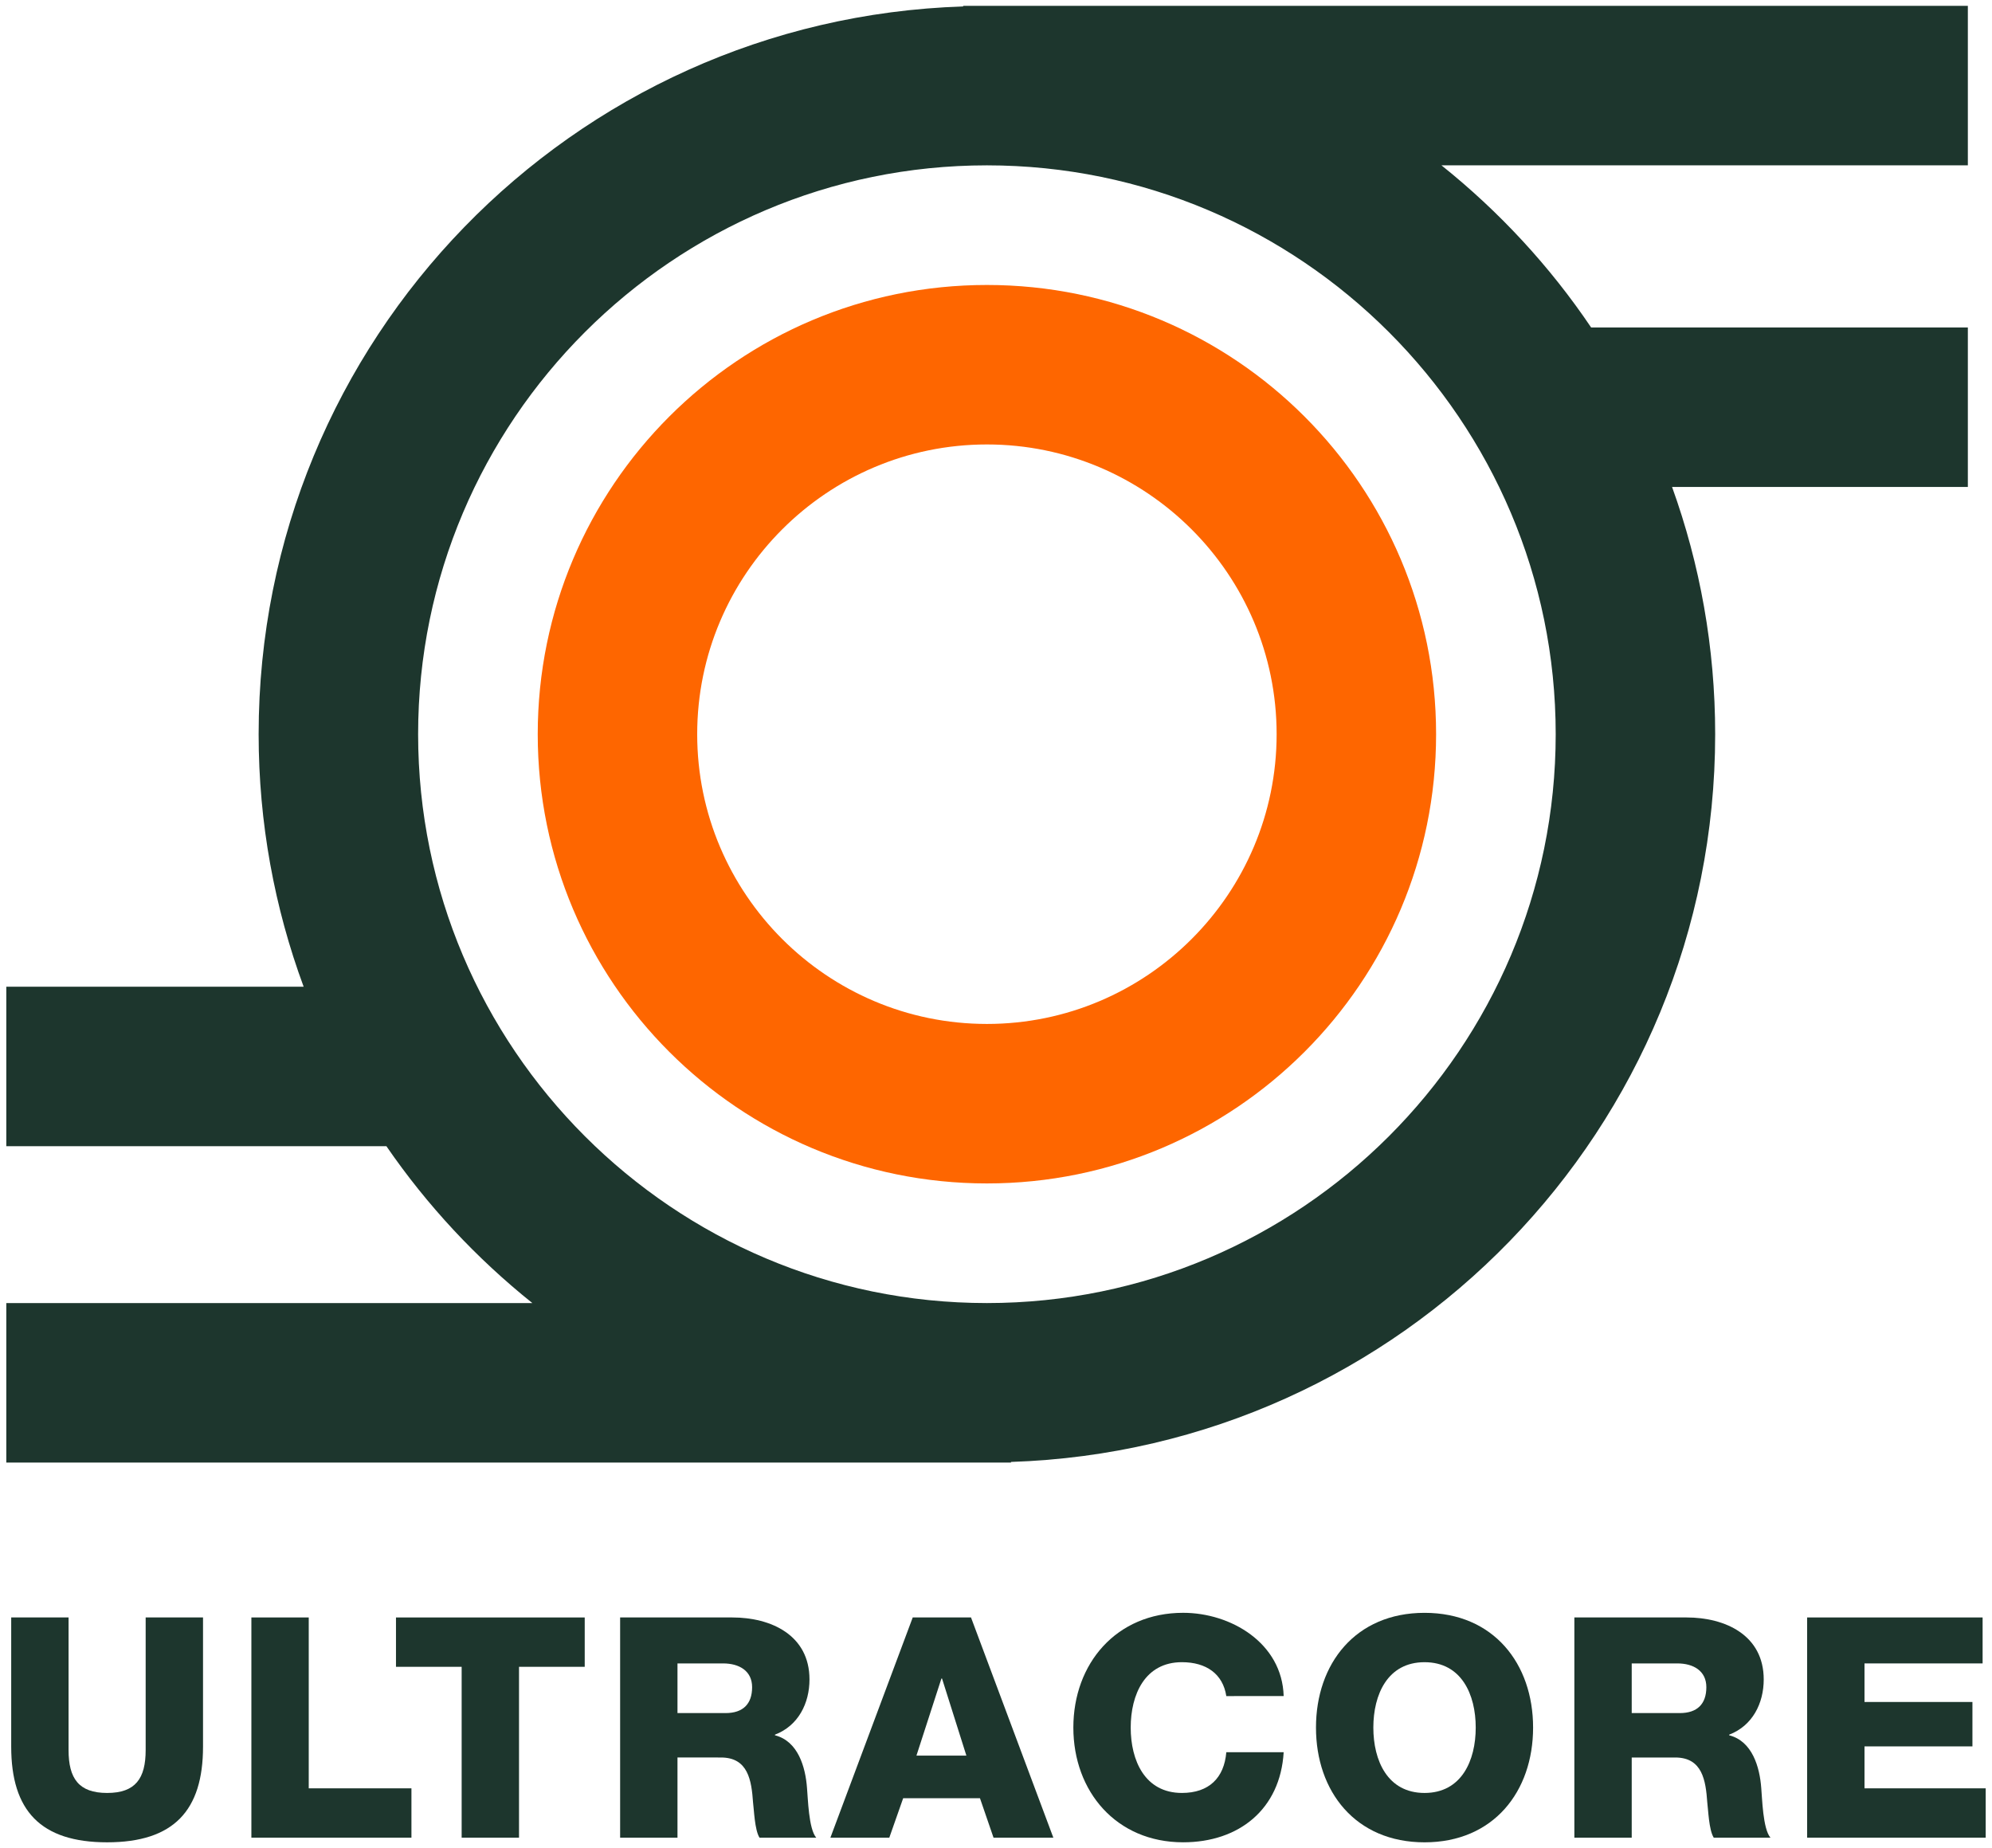 <?xml version="1.0" encoding="UTF-8"?> <svg xmlns="http://www.w3.org/2000/svg" xmlns:xlink="http://www.w3.org/1999/xlink" version="1.0" id="Warstwa_1" x="0px" y="0px" width="186.179px" height="172.715px" viewBox="0 0 186.179 172.715" xml:space="preserve"> <g> <g> <path fill="#FE6600" d="M92.24,41.535c14.93,0,27.078,12.147,27.078,27.078c0,14.93-12.147,27.077-27.078,27.077 S65.162,83.543,65.162,68.613C65.162,53.683,77.31,41.535,92.24,41.535 M92.24,26.631c-23.186,0-41.982,18.796-41.982,41.982 c0,23.186,18.796,41.982,41.982,41.982c23.187,0,41.982-18.797,41.982-41.982C134.222,45.427,115.426,26.631,92.24,26.631 L92.24,26.631z"></path> </g> <path fill="#1D362D" d="M183.921,0.547H90.02v0.056C53.458,1.777,24.173,31.766,24.173,68.613c0,8.298,1.49,16.246,4.208,23.6 H0.589v14.904h35.527c3.804,5.533,8.407,10.471,13.639,14.657H0.589v14.905h93.902v-0.058 c36.547-1.189,65.815-31.173,65.815-68.009c0-8.111-1.426-15.89-4.029-23.104h27.645V30.605h-35.208 c-3.869-5.737-8.599-10.841-13.989-15.153h49.197V0.547z M145.401,68.613c0,29.313-23.848,53.161-53.161,53.161 c-29.313,0-53.161-23.849-53.161-53.161c0-29.313,23.848-53.161,53.161-53.161C121.553,15.452,145.401,39.3,145.401,68.613z"></path> <g> <path fill="#1D362D" d="M18.975,163.232c0,5.966-2.738,8.936-8.964,8.936s-8.964-2.97-8.964-8.936v-12.077h5.361v12.394 c0,2.652,0.951,4.007,3.603,4.007s3.603-1.354,3.603-4.007v-12.394h5.361V163.232z"></path> <path fill="#1D362D" d="M23.495,151.155h5.361v15.969h9.598v4.611H23.495V151.155z"></path> <path fill="#1D362D" d="M54.649,155.767h-6.14v15.969h-5.361v-15.969H37.01v-4.611h17.64V155.767z"></path> <path fill="#1D362D" d="M57.959,151.155h10.492c3.603,0,7.206,1.643,7.206,5.793c0,2.22-1.038,4.324-3.228,5.16v0.058 c2.162,0.548,2.854,2.969,2.997,4.929c0.086,0.894,0.145,3.833,0.865,4.641h-5.303c-0.461-0.721-0.519-2.681-0.605-3.286 c-0.144-2.075-0.461-4.208-2.998-4.208H63.32v7.494h-5.361V151.155z M63.32,160.091h4.496c1.615,0,2.479-0.836,2.479-2.421 c0-1.527-1.211-2.22-2.709-2.22H63.32V160.091z"></path> <path fill="#1D362D" d="M85.307,151.155h5.447l7.696,20.58h-5.591l-1.268-3.689h-7.177l-1.297,3.689h-5.505L85.307,151.155z M85.653,164.068h4.669l-2.277-7.206h-0.057L85.653,164.068z"></path> <path fill="#1D362D" d="M114.615,158.505c-0.316-2.074-1.873-3.17-4.15-3.17c-3.458,0-4.785,3.026-4.785,6.11 s1.326,6.11,4.785,6.11c2.537,0,3.949-1.412,4.15-3.805h5.361c-0.317,5.332-4.179,8.417-9.396,8.417 c-6.255,0-10.261-4.756-10.261-10.723s4.005-10.723,10.261-10.723c4.467,0,9.252,2.825,9.396,7.782H114.615z"></path> <path fill="#1D362D" d="M133.142,150.723c6.456,0,10.146,4.756,10.146,10.723s-3.689,10.723-10.146,10.723 c-6.457,0-10.146-4.756-10.146-10.723S126.686,150.723,133.142,150.723z M133.142,167.556c3.458,0,4.784-3.026,4.784-6.11 s-1.326-6.11-4.784-6.11c-3.459,0-4.785,3.026-4.785,6.11S129.683,167.556,133.142,167.556z"></path> <path fill="#1D362D" d="M147.145,151.155h10.492c3.603,0,7.206,1.643,7.206,5.793c0,2.22-1.039,4.324-3.229,5.16v0.058 c2.162,0.548,2.854,2.969,2.998,4.929c0.086,0.894,0.145,3.833,0.864,4.641h-5.303c-0.461-0.721-0.52-2.681-0.605-3.286 c-0.144-2.075-0.461-4.208-2.998-4.208h-4.064v7.494h-5.361V151.155z M152.506,160.091h4.496c1.615,0,2.479-0.836,2.479-2.421 c0-1.527-1.211-2.22-2.709-2.22h-4.266V160.091z"></path> <path fill="#1D362D" d="M168.901,151.155h16.4v4.295h-11.039v3.604h10.088v4.15h-10.088v3.92h11.327v4.611h-16.688V151.155z"></path> </g> </g> </svg> 